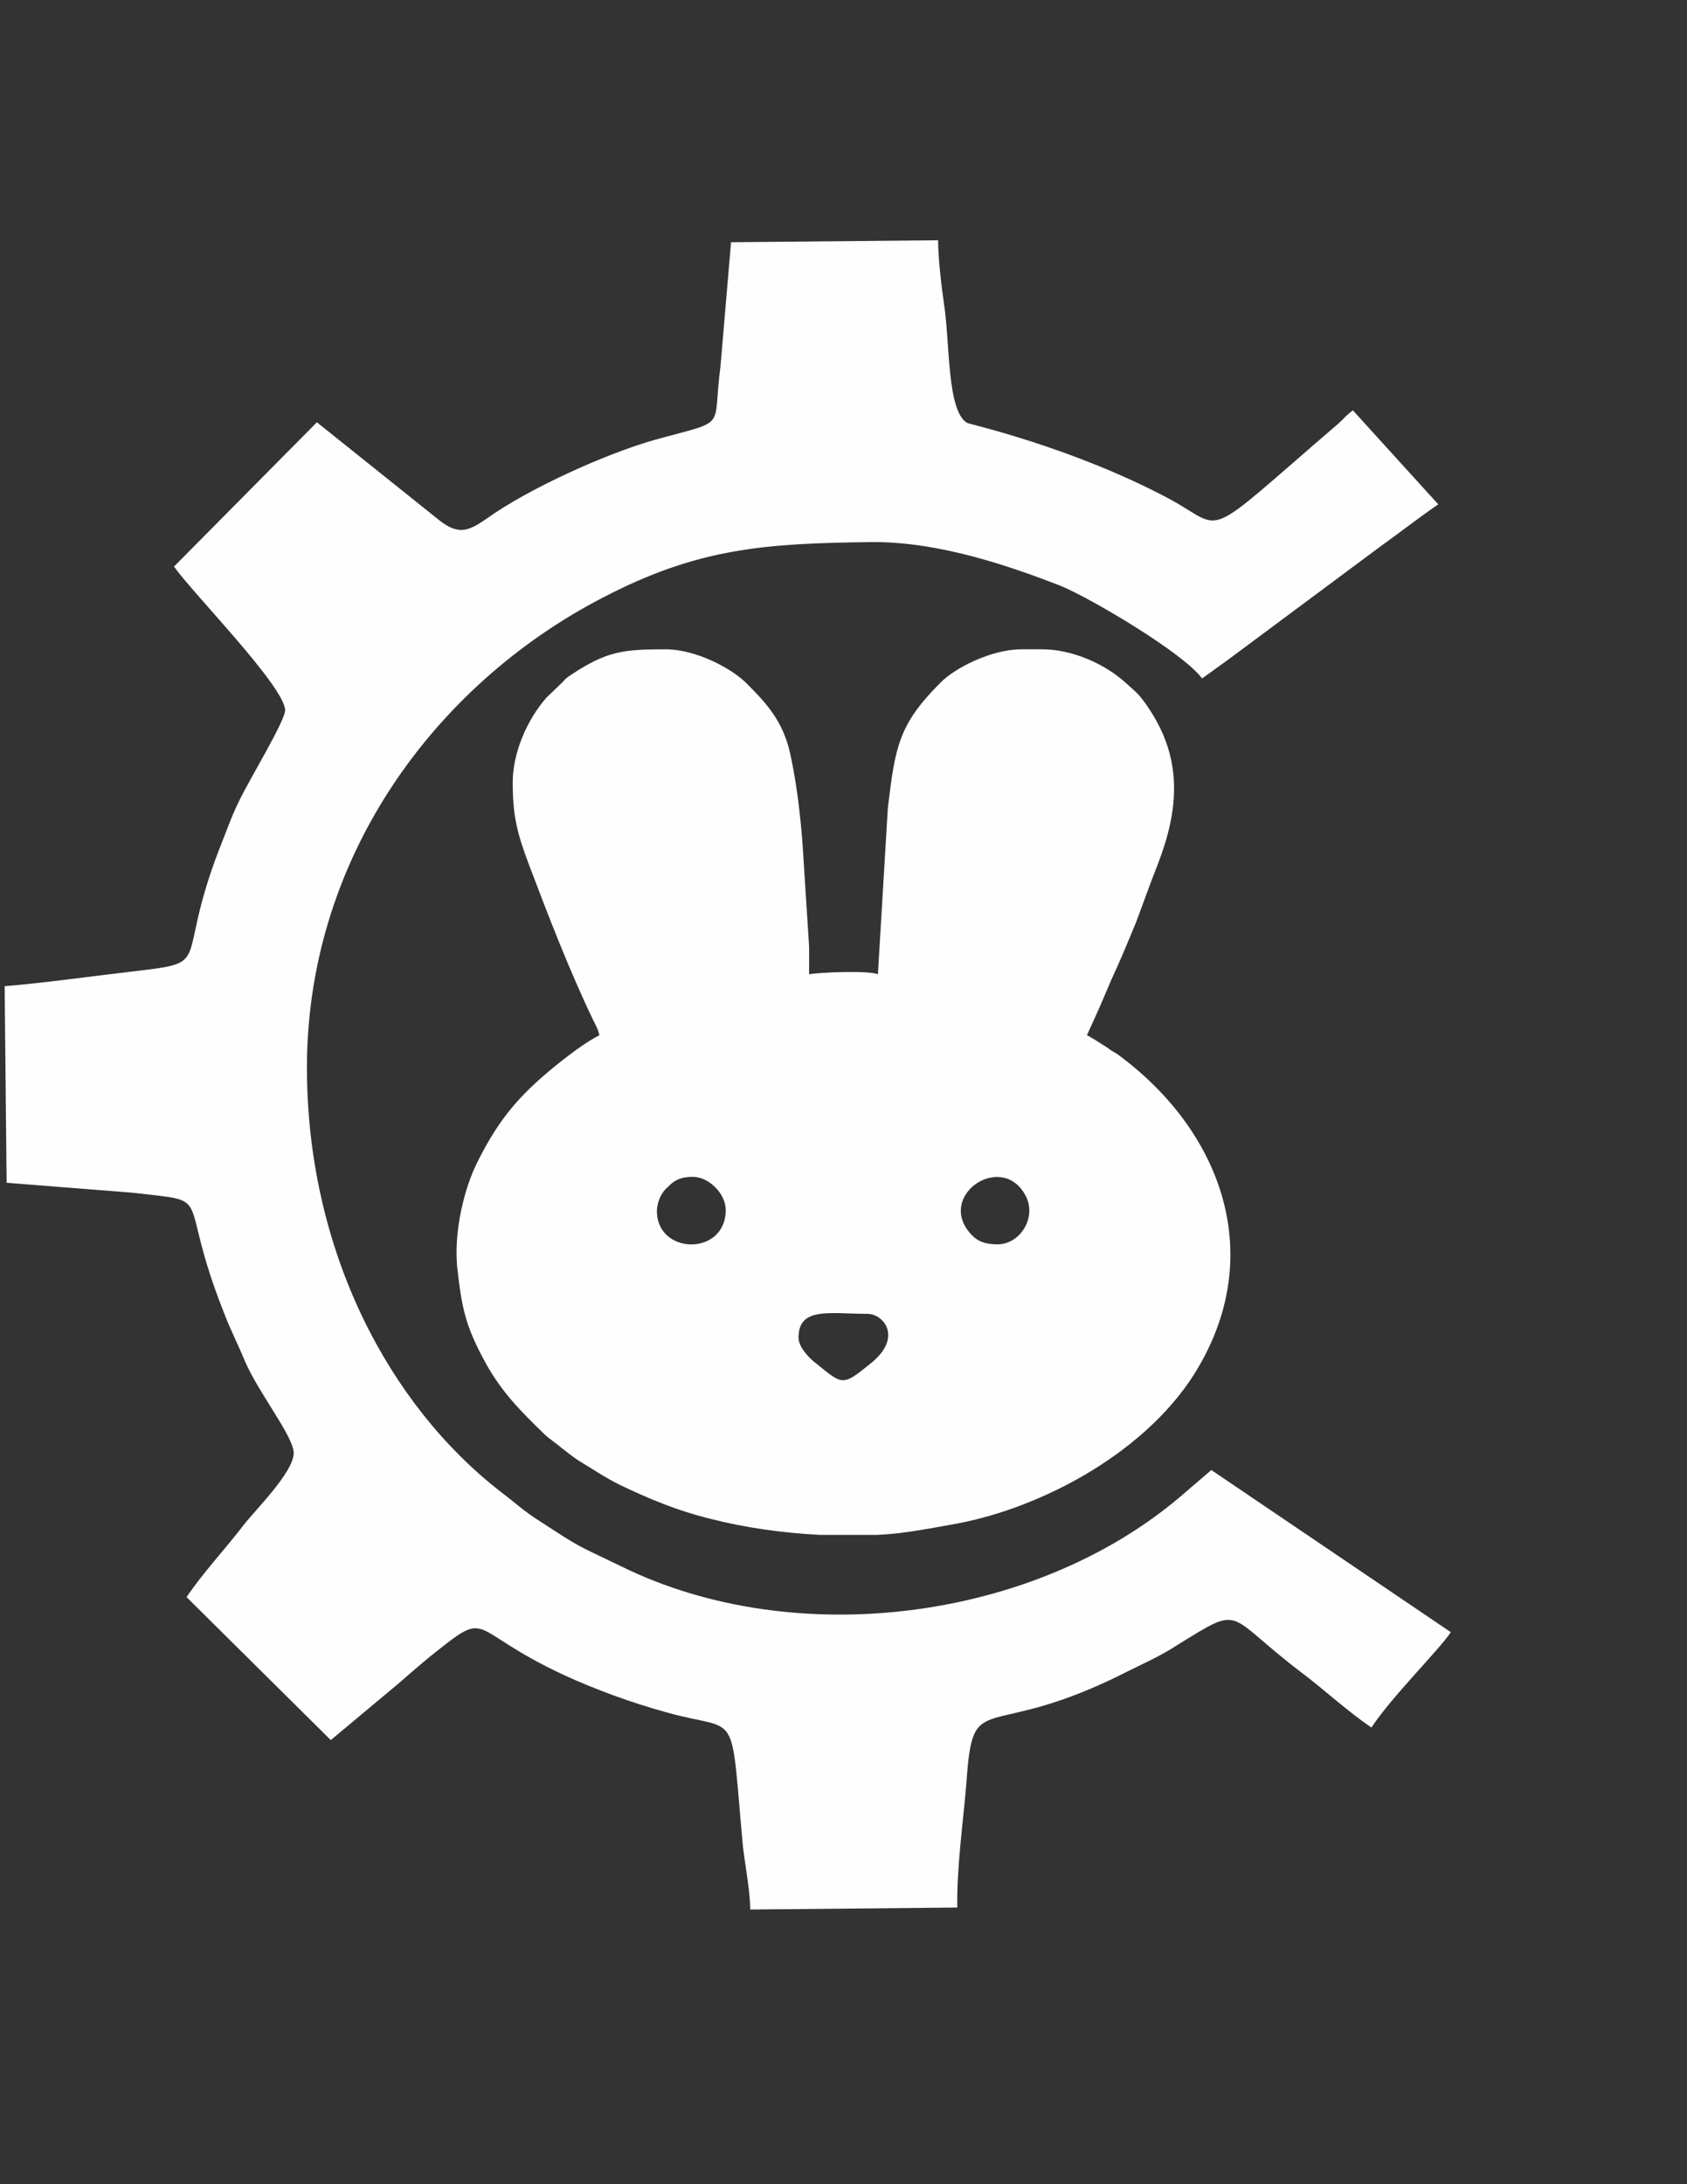 <?xml version="1.0" encoding="UTF-8"?> <svg xmlns="http://www.w3.org/2000/svg" xmlns:xlink="http://www.w3.org/1999/xlink" xml:space="preserve" width="2550px" height="3300px" version="1.1" style="shape-rendering:geometricPrecision; text-rendering:geometricPrecision; image-rendering:optimizeQuality; fill-rule:evenodd; clip-rule:evenodd" viewBox="0 0 2550 3300"><rect x="0" y="0" width="2550" height="3300" fill="#333333" stroke="none"/> <defs> <style type="text/css"> .fil0 {fill:#FEFEFE} </style> </defs> <g id="Слой_x0020_1">  <path class="fil0" d="M444 2195c0,30 -61,89 -78,112 -27,35 -59,69 -84,106l218 216 103 -86c16,-14 31,-27 48,-41 93,-74 51,-41 202,29 48,22 100,41 154,56 113,32 96,-14 116,203 3,26 11,68 11,95l313 -3c-1,-62 9,-129 14,-191 10,-145 27,-55 246,-167 24,-12 47,-22 70,-37 104,-64 72,-50 189,39 36,27 70,59 107,84 31,-47 103,-118 120,-144l-362 -245 -49 42c-221,186 -581,232 -842,104 -72,-35 -57,-25 -126,-70 -21,-13 -37,-28 -57,-43 -169,-131 -290,-361 -293,-631 -4,-323 192,-588 447,-720 144,-75 244,-82 406,-84 103,-1 211,37 286,66 46,19 185,101 214,140 13,-9 29,-21 43,-31l222 -165c32,-23 60,-45 92,-67l-129 -142c-11,8 -12,11 -22,20 -211,181 -168,161 -255,114 -146,-78 -302,-113 -306,-115 -31,-18 -26,-122 -35,-179 -4,-28 -9,-70 -9,-97l-313 3 -16 188c-13,98 14,79 -101,111 -73,21 -189,73 -253,119 -25,17 -41,26 -71,2l-185 -148 -216 218c29,41 167,181 168,217 0,16 -53,103 -69,136 -13,26 -20,48 -31,75 -68,177 -5,169 -133,184 -60,7 -131,17 -191,22l3 297 190 15c129,15 65,-4 138,180 11,29 20,45 32,74 21,49 73,113 74,139z"></path> <path class="fil0" d="M1207 2021c0,-47 47,-36 104,-36 25,0 54,36 5,75 -42,34 -42,33 -81,1 -10,-7 -28,-25 -28,-40zm118 298l-86 0c-57,-3 -113,-11 -164,-24 -53,-13 -95,-31 -139,-52 -22,-11 -41,-24 -61,-36 -8,-5 -19,-14 -27,-20 -9,-8 -18,-13 -26,-21 -34,-33 -63,-62 -87,-105 -32,-58 -37,-85 -44,-147 -5,-55 11,-119 30,-157 36,-73 71,-109 129,-155 18,-14 37,-28 56,-38 -2,-9 -5,-14 -9,-22 -37,-77 -68,-158 -98,-237 -18,-48 -24,-74 -24,-123 0,-45 22,-95 51,-128l25 -24c5,-6 6,-6 13,-11 53,-35 78,-38 142,-38 46,0 101,29 124,53 33,33 56,60 66,112 10,48 16,104 19,159l8 125c0,14 0,28 0,42 15,-3 91,-6 104,0l15 -251c11,-92 16,-126 79,-189 22,-23 78,-51 123,-51l31 0c46,0 95,22 127,51 15,14 19,15 35,39 51,77 45,152 13,235 -12,30 -22,59 -33,88 -12,29 -24,58 -37,86 -6,14 -12,28 -18,42l-19 42c11,6 20,12 31,19 5,4 9,6 14,9 154,112 226,296 125,471 -73,128 -239,218 -378,241 -12,2 -27,5 -40,7 -23,4 -46,7 -70,8zm183 -439c-18,0 -30,-4 -40,-15 -54,-58 46,-126 82,-59 18,33 -8,74 -42,74zm-461 -102c25,0 50,26 50,50 0,71 -106,68 -104,0 1,-14 7,-27 17,-35 9,-10 20,-15 37,-15z"></path> </g> </svg> 